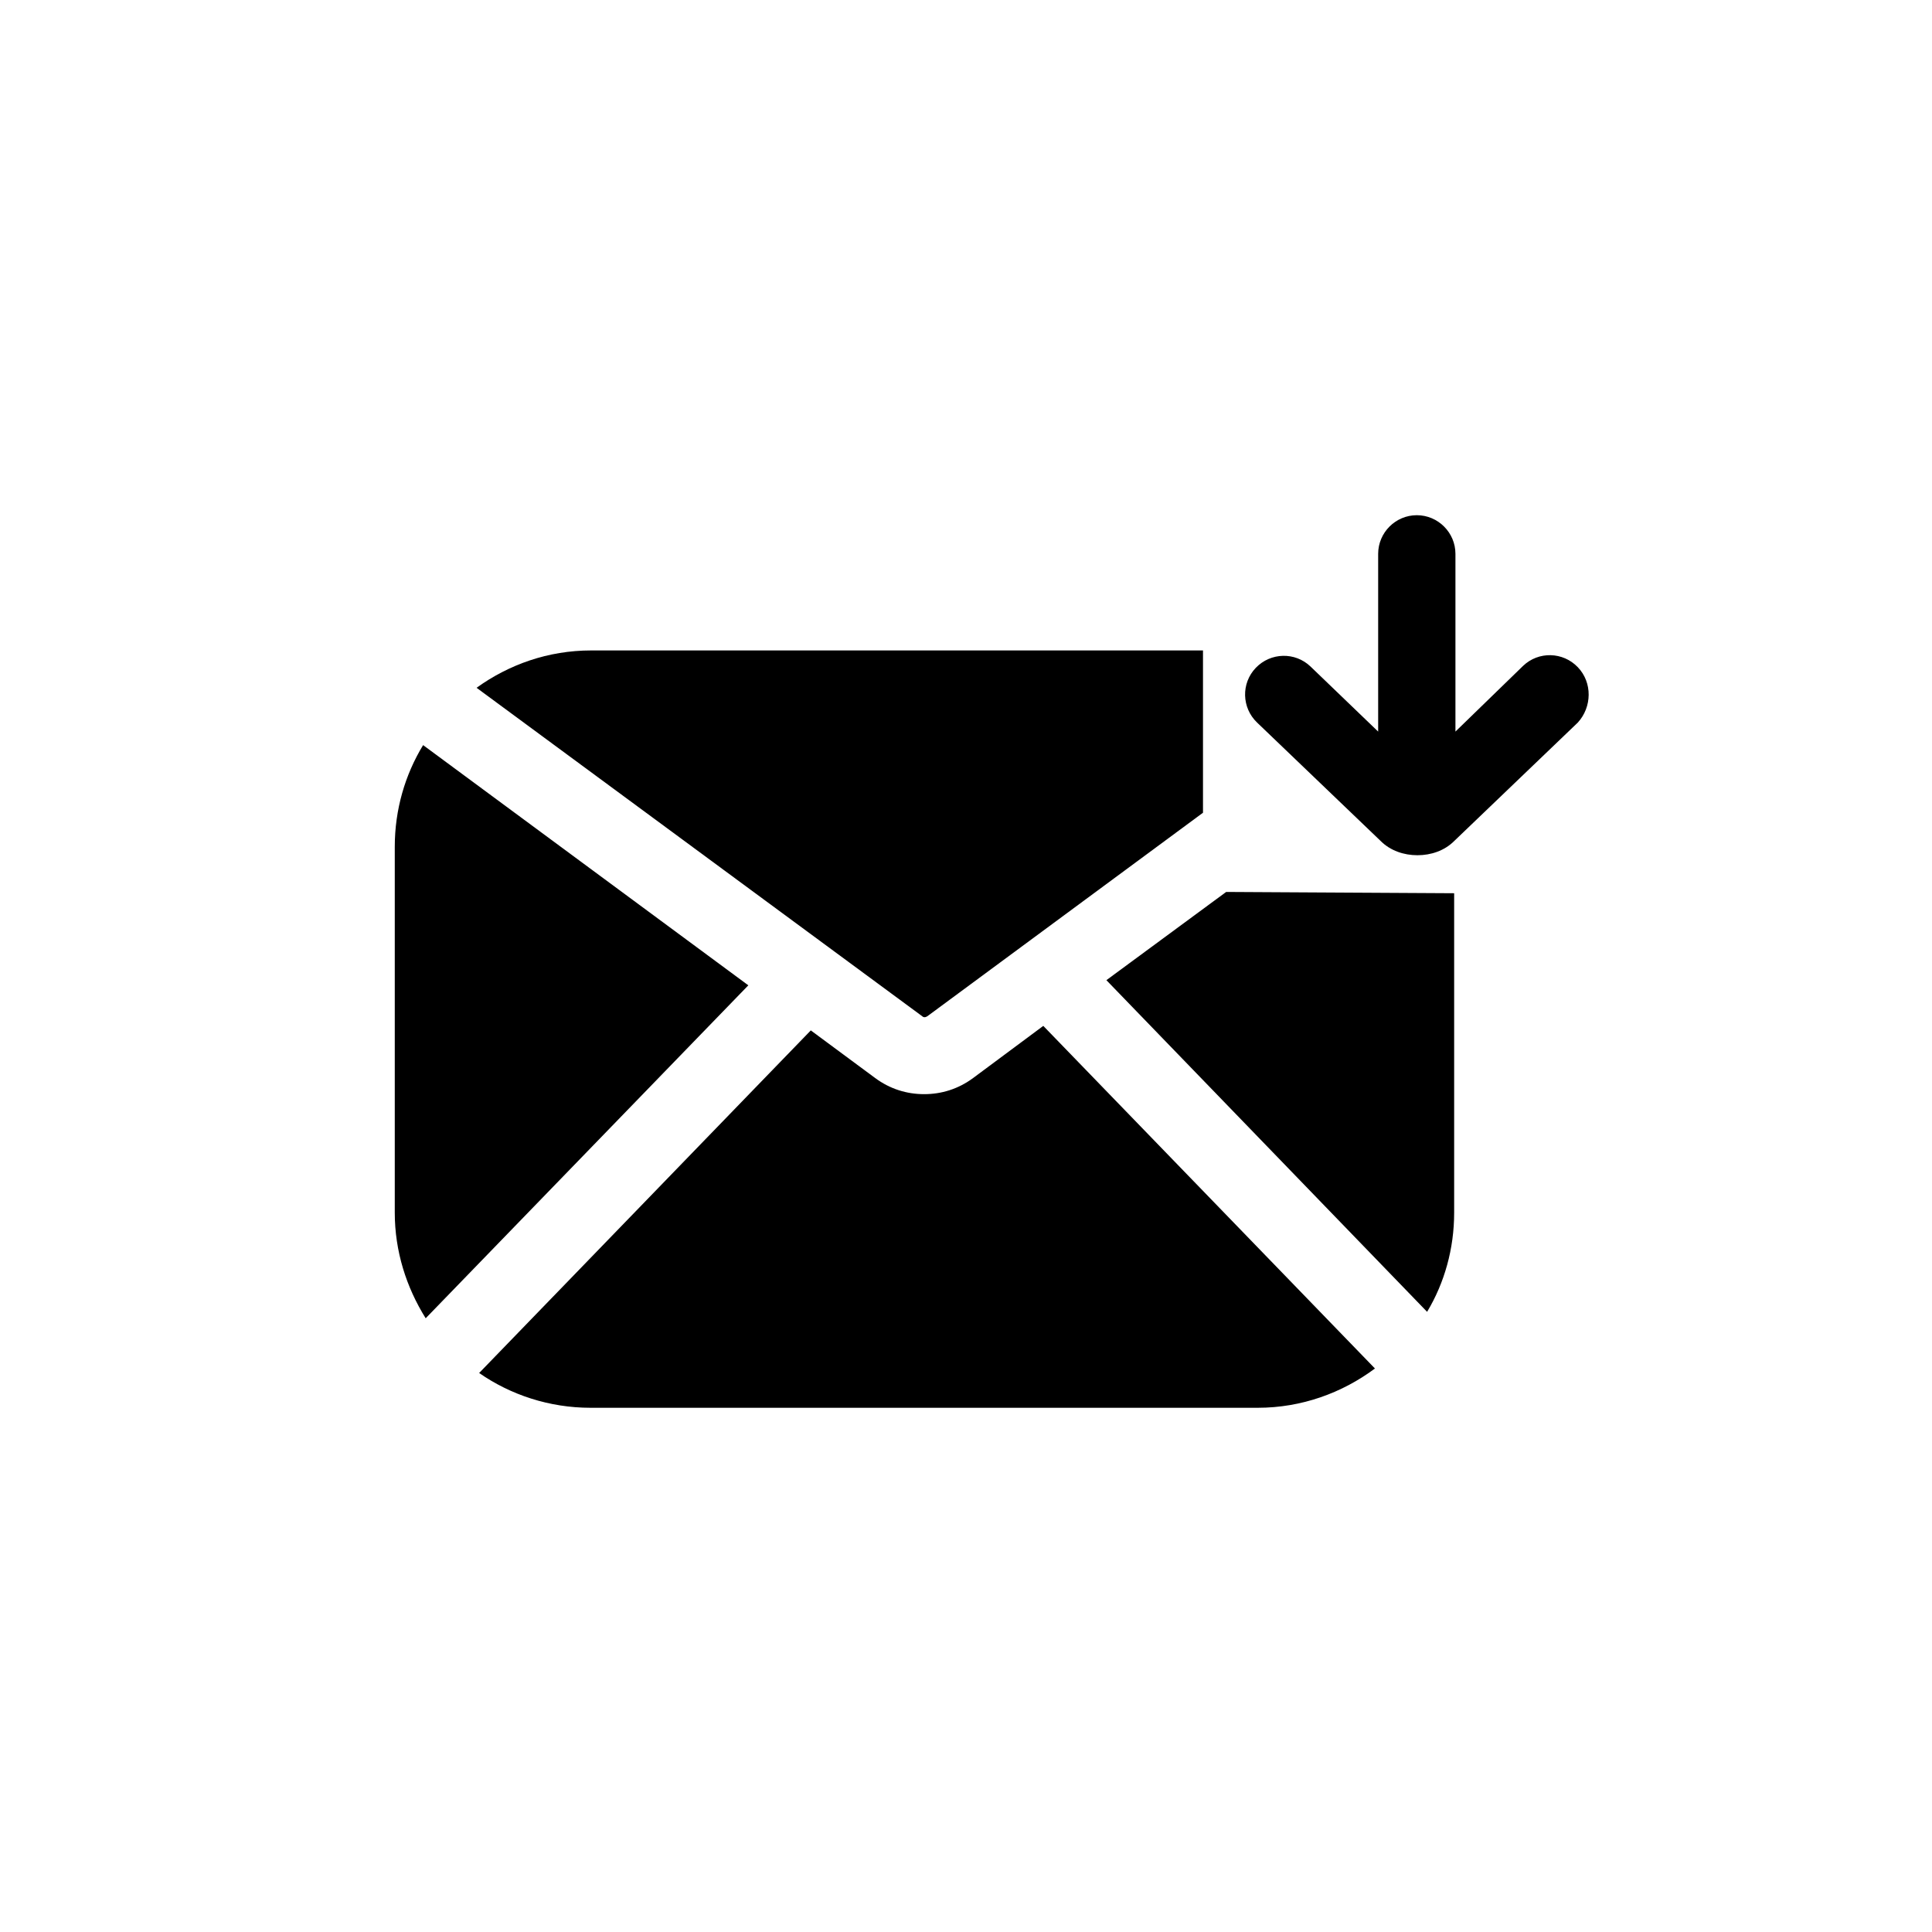<svg xmlns="http://www.w3.org/2000/svg" xmlns:xlink="http://www.w3.org/1999/xlink" id="Calque_1" x="0px" y="0px" viewBox="0 0 300 300" style="enable-background:new 0 0 300 300;" xml:space="preserve"><style type="text/css">	.st0{display:none;}</style><g id="GABARIT" class="st0"></g><g id="TEXTE" class="st0"></g><g>	<path d="M245,103.6c-2.3-2.4-6.1-2.5-8.5-0.2L226,113.6V86c0-3.3-2.7-6-6-6s-6,2.7-6,6v27.6l-10.5-10.1c-2.4-2.3-6.2-2.2-8.5,0.2  c-2.3,2.4-2.2,6.2,0.2,8.5l19.2,18.4c1.5,1.5,3.6,2.2,5.7,2.2c2.1,0,4.2-0.7,5.7-2.2l19.2-18.4C247.2,109.8,247.3,106,245,103.6z"></path>	<path d="M65.7,115.7c-2.8,4.6-4.4,10-4.4,15.8v56.8c0,6,1.8,11.6,4.8,16.4l50.1-51.7L65.7,115.7z"></path>	<path d="M151.1,167.4c-2.3,1.7-4.9,2.5-7.6,2.5c-2.7,0-5.3-0.8-7.6-2.5l-10-7.4l-51.5,53.2c4.9,3.4,10.9,5.4,17.3,5.4h103.6  c6.8,0,13.1-2.3,18.2-6.1L162,159.3L151.1,167.4z"></path>	<path d="M190.4,138.5l-18.6,13.7l49.8,51.5c2.7-4.5,4.2-9.8,4.2-15.4v-49.6L190.4,138.5L190.4,138.5z"></path>	<path d="M144,157.8l42.8-31.6V101h-95c-6.7,0-12.8,2.2-17.8,5.8l69.2,51C143.4,158,143.7,158,144,157.8z"></path></g></svg>